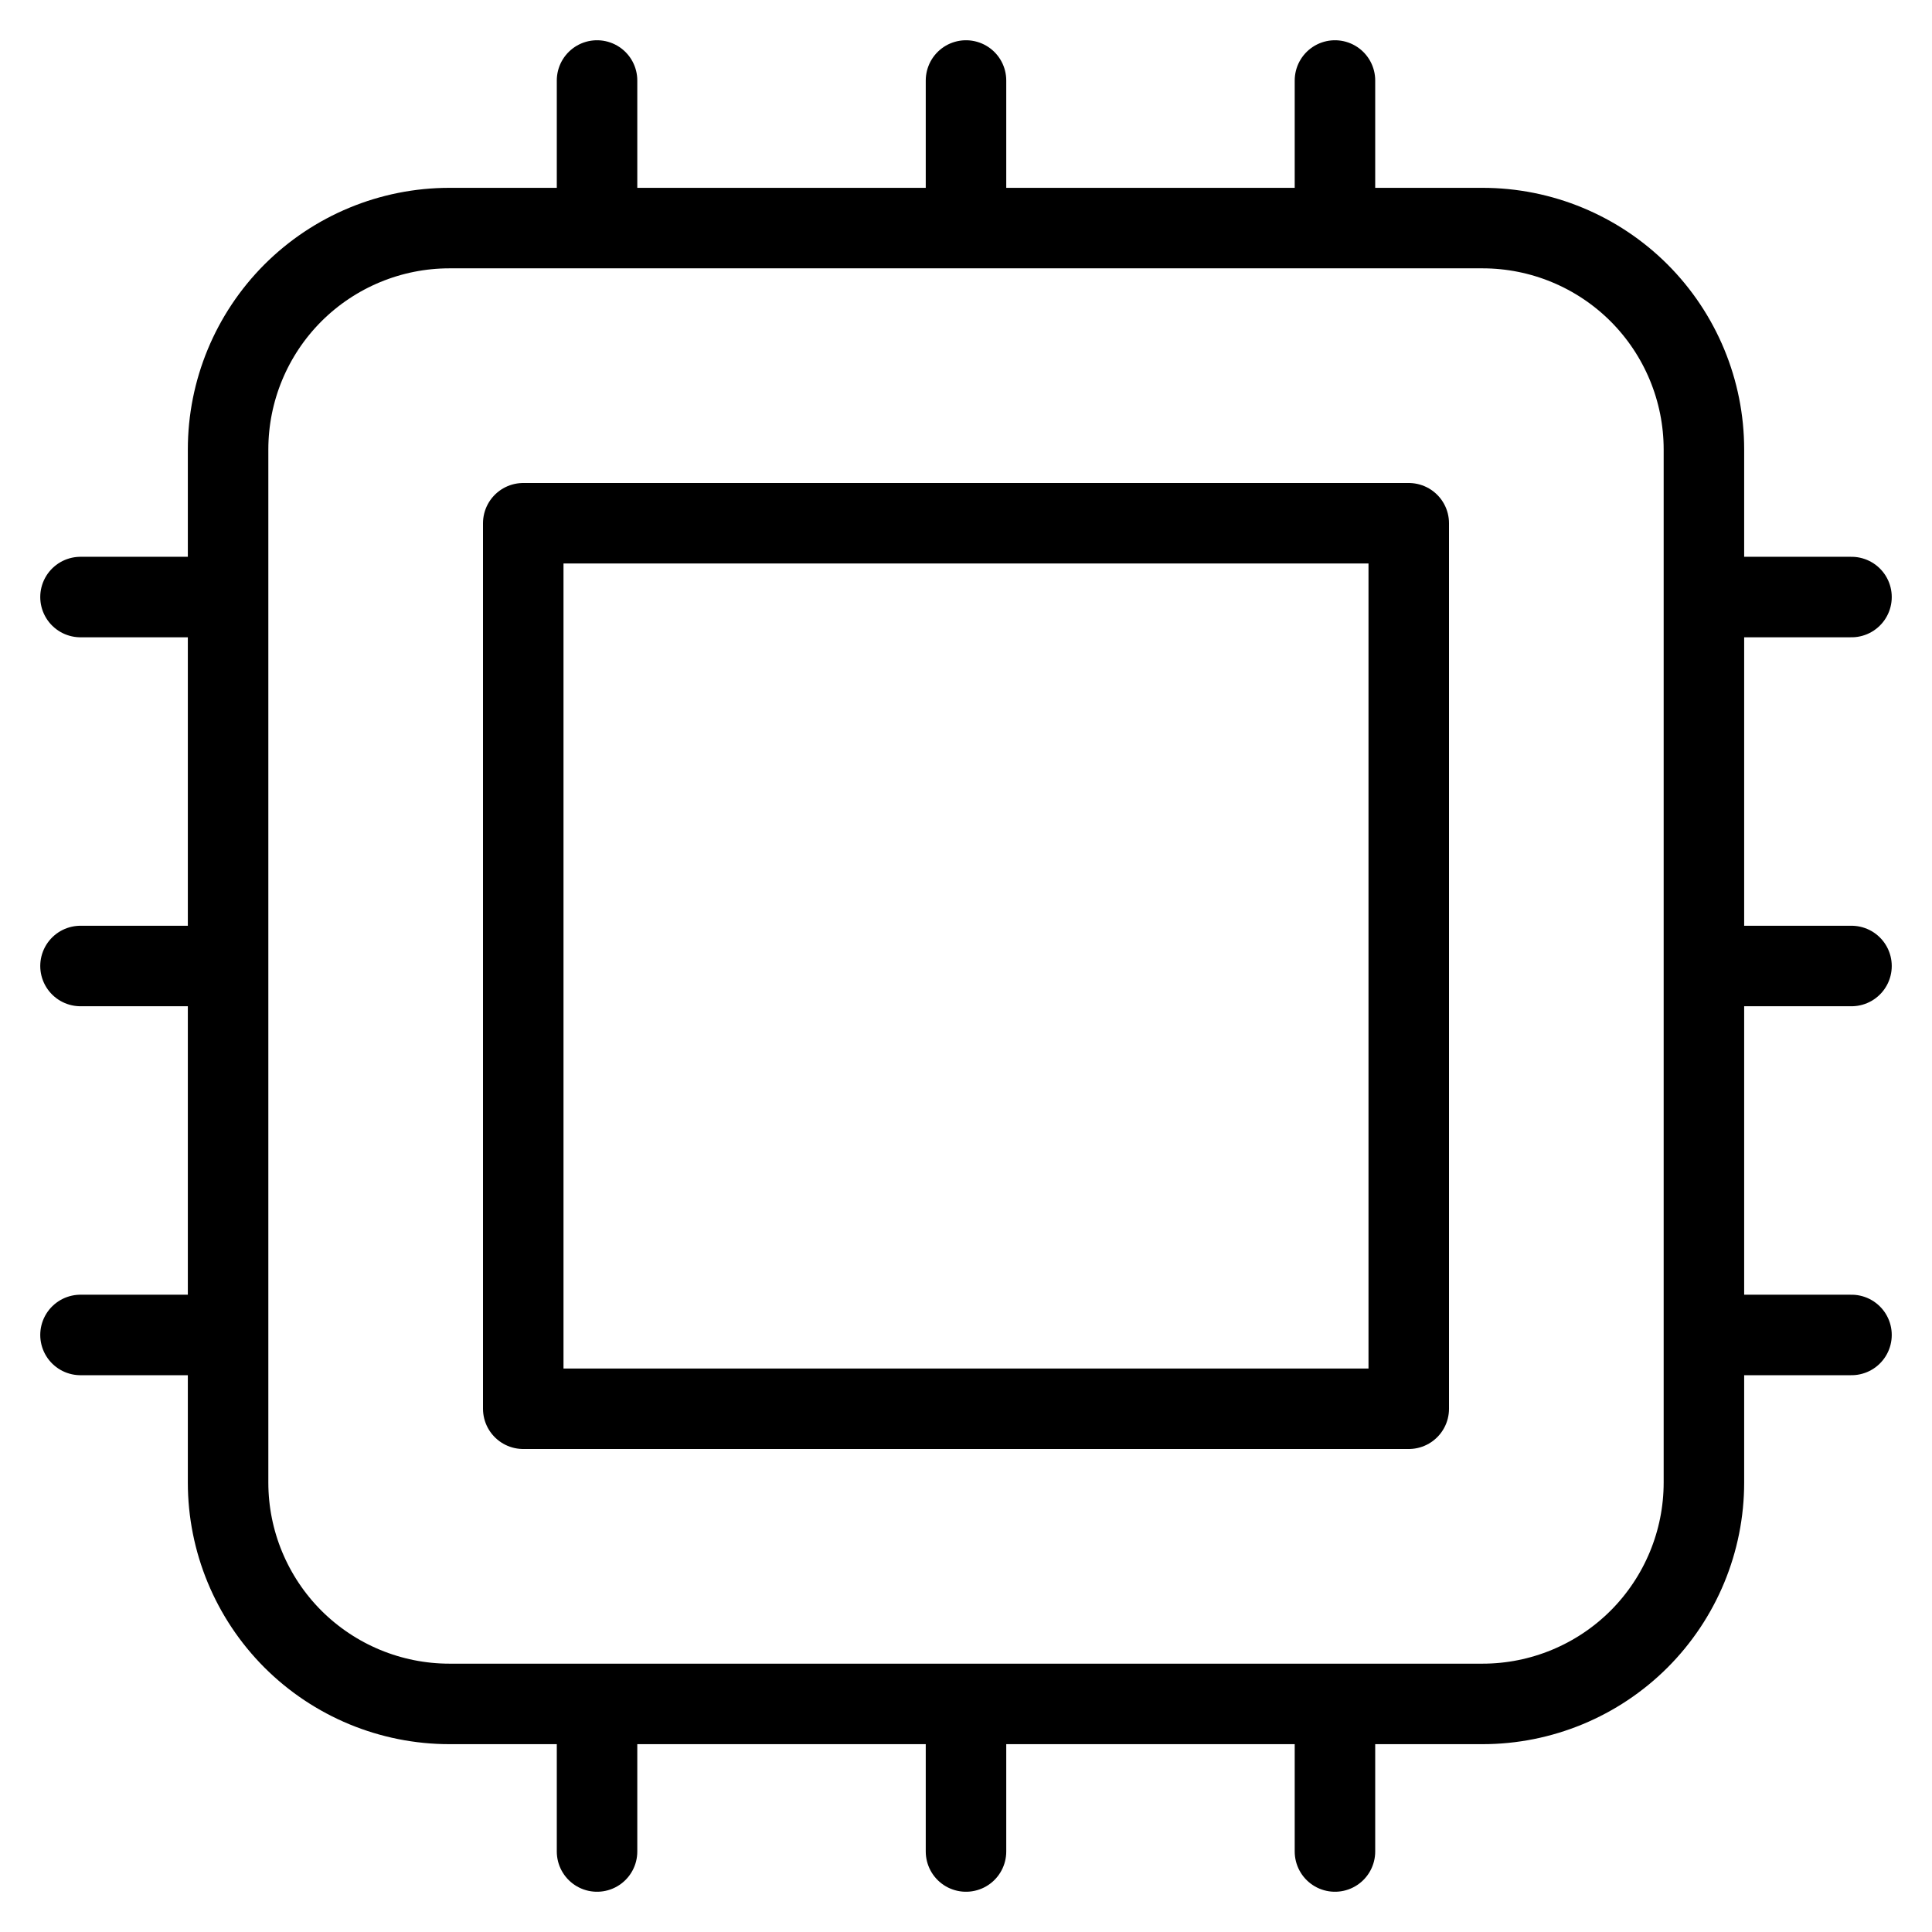 <svg width="36" height="36" viewBox="0 0 36 36" fill="none" xmlns="http://www.w3.org/2000/svg">
<path d="M11.125 1.5V4.25M4.25 11.125H1.5M34.5 11.125H31.75M4.25 18H1.5M34.5 18H31.75M4.25 24.875H1.5M34.5 24.875H31.75M11.125 31.75V34.5M18 1.5V4.25M18 31.75V34.5M24.875 1.5V4.25M24.875 31.75V34.5M8.375 31.75H27.625C28.719 31.75 29.768 31.315 30.542 30.542C31.315 29.768 31.75 28.719 31.75 27.625V8.375C31.75 7.281 31.315 6.232 30.542 5.458C29.768 4.685 28.719 4.25 27.625 4.25H8.375C7.281 4.25 6.232 4.685 5.458 5.458C4.685 6.232 4.25 7.281 4.25 8.375V27.625C4.25 28.719 4.685 29.768 5.458 30.542C6.232 31.315 7.281 31.75 8.375 31.75ZM9.75 9.75H26.25V26.25H9.75V9.75Z" stroke="black" stroke-width="1.5" stroke-linecap="round" stroke-linejoin="round"/>
</svg>
